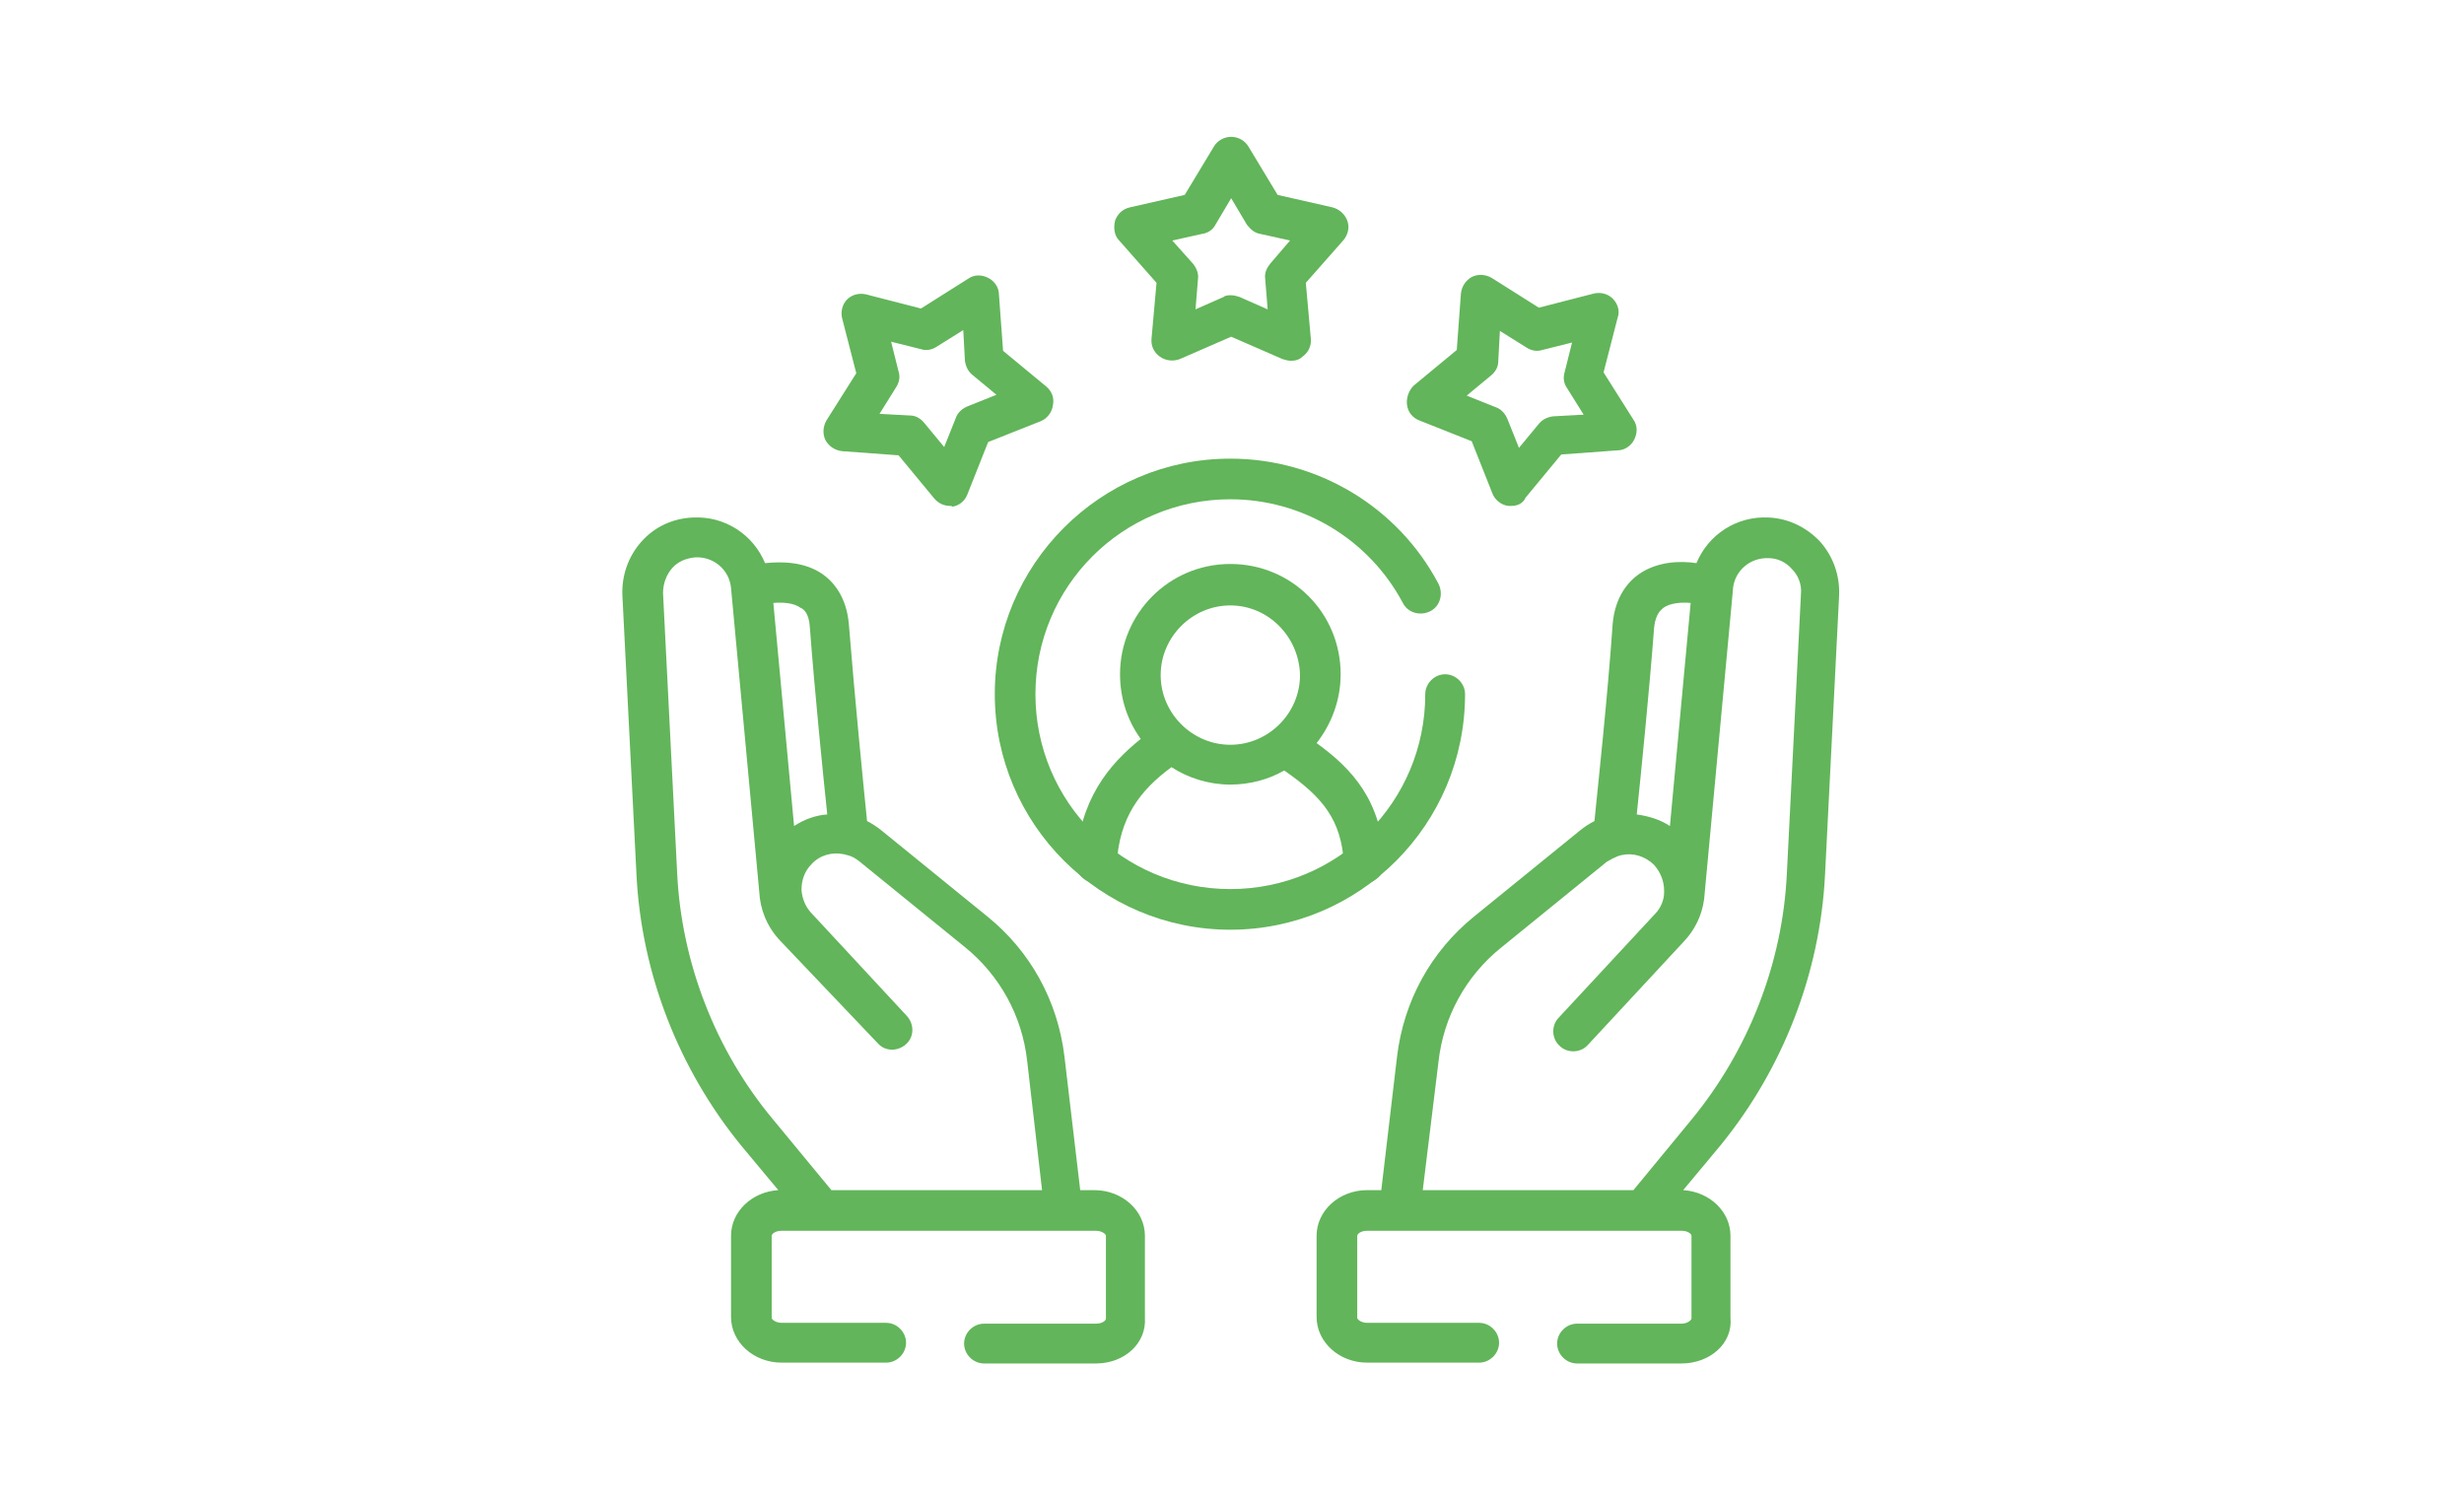 <?xml version="1.0" encoding="utf-8"?>
<svg xmlns="http://www.w3.org/2000/svg" version="1.1" width="1080" height="658" viewBox="0 0 1080 658"><svg xmlns:xlink="http://www.w3.org/1999/xlink" version="1.1" id="Layer_1" x="-298" y="0" viewBox="0 0 461 181" style="enable-background:new 0 0 461 181;" xml:space="preserve" width="1676" height="658">
<style type="text/css">
	.st0{fill:#62B55A;}
</style>
<g>
	<g>
		<path class="st0" d="M230.3,112.1c-15.6,0-28.4-12.7-28.4-28.4c0-15.6,12.7-28.4,28.4-28.4c10.5,0,20.2,5.8,25.1,15.1    c0.6,1.2,0.2,2.7-1,3.3c-1.2,0.6-2.7,0.2-3.3-1c-4.1-7.7-12.1-12.5-20.8-12.5c-13,0-23.5,10.5-23.5,23.5s10.5,23.5,23.5,23.5    s23.5-10.5,23.5-23.5c0-1.3,1.1-2.4,2.4-2.4c1.3,0,2.4,1.1,2.4,2.4C258.6,99.4,245.9,112.1,230.3,112.1z"/>
	</g>
	<g>
		<path class="st0" d="M246.4,106.5c-1.3,0-2.4-1-2.4-2.3c-0.3-5.4-2.6-8.1-7.2-11.3c-1.9,1.1-4.2,1.7-6.5,1.7    c-2.6,0-5.1-0.8-7.1-2.1c-3.8,2.8-6.3,6.1-6.6,11.7c-0.1,1.3-1.2,2.4-2.6,2.3c-1.3-0.1-2.4-1.2-2.3-2.6c0.4-7.4,3.9-11.7,7.8-14.8    c-1.6-2.2-2.5-4.9-2.5-7.8c0-7.3,5.9-13.3,13.3-13.3s13.3,5.9,13.3,13.3c0,3.1-1.1,6-2.9,8.3c4.3,3.1,7.8,6.9,8.2,14.3    c0.1,1.3-1,2.5-2.3,2.6C246.5,106.5,246.4,106.5,246.4,106.5z M230.3,73c-4.6,0-8.4,3.8-8.4,8.4c0,4.6,3.8,8.4,8.4,8.4    s8.4-3.8,8.4-8.4C238.6,76.8,234.9,73,230.3,73z"/>
	</g>
	<g>
		<path class="st0" d="M264.2,61c-0.1,0-0.3,0-0.4,0c-0.8-0.1-1.6-0.7-1.9-1.5l-2.5-6.3l-6.3-2.5c-0.8-0.3-1.4-1-1.5-1.9    c-0.1-0.8,0.2-1.7,0.8-2.3l5.2-4.3l0.5-6.8c0.1-0.9,0.6-1.6,1.3-2c0.8-0.4,1.7-0.3,2.4,0.1l5.7,3.6l6.6-1.7c0.8-0.2,1.7,0,2.3,0.6    c0.6,0.6,0.9,1.5,0.6,2.3l-1.7,6.6l3.6,5.7c0.5,0.7,0.5,1.6,0.1,2.4c-0.4,0.8-1.2,1.3-2,1.3l-6.8,0.5l-4.3,5.2    C265.6,60.7,264.9,61,264.2,61z M258.8,47.7l3.5,1.4c0.6,0.2,1.1,0.7,1.4,1.4l1.4,3.5l2.4-2.9c0.4-0.5,1-0.8,1.7-0.9l3.7-0.2    l-2-3.2c-0.4-0.6-0.5-1.2-0.3-1.9l0.9-3.6l-3.6,0.9c-0.6,0.2-1.3,0.1-1.9-0.3l-3.2-2l-0.2,3.7c0,0.7-0.4,1.3-0.9,1.7L258.8,47.7z     M196.5,61c-0.7,0-1.4-0.3-1.9-0.9l-4.3-5.2l-6.8-0.5c-0.9-0.1-1.6-0.6-2-1.3c-0.4-0.8-0.3-1.7,0.1-2.4l3.6-5.7l-1.7-6.6    c-0.2-0.8,0-1.7,0.6-2.3c0.6-0.6,1.5-0.8,2.3-0.6l6.6,1.7l5.7-3.6c0.7-0.5,1.6-0.5,2.4-0.1c0.8,0.4,1.3,1.2,1.3,2l0.5,6.8l5.2,4.3    c0.7,0.6,1,1.4,0.8,2.3c-0.1,0.8-0.7,1.6-1.5,1.9l-6.3,2.5l-2.5,6.3c-0.3,0.8-1,1.4-1.9,1.5C196.8,61,196.7,61,196.5,61z     M188,49.9l3.7,0.2c0.7,0,1.3,0.4,1.7,0.9l2.4,2.9l1.4-3.5c0.2-0.6,0.7-1.1,1.4-1.4l3.5-1.4l-2.9-2.4c-0.5-0.4-0.8-1-0.9-1.7    l-0.2-3.7l-3.2,2c-0.6,0.4-1.3,0.5-1.9,0.3l-3.6-0.9l0.9,3.6c0.2,0.6,0.1,1.3-0.3,1.9L188,49.9z M237.6,43.5c-0.3,0-0.7-0.1-1-0.2    l-6.2-2.7l-6.2,2.7c-0.8,0.3-1.7,0.2-2.4-0.3c-0.7-0.5-1.1-1.3-1-2.2l0.6-6.7l-4.5-5.1c-0.6-0.6-0.7-1.5-0.5-2.4    c0.3-0.8,0.9-1.4,1.8-1.6l6.6-1.5l3.5-5.8c0.4-0.7,1.2-1.2,2.1-1.2s1.7,0.5,2.1,1.2l3.5,5.8l6.6,1.5c0.8,0.2,1.5,0.8,1.8,1.6    c0.3,0.8,0.1,1.7-0.5,2.4l-4.5,5.1l0.6,6.7c0.1,0.9-0.3,1.7-1,2.2C238.6,43.4,238.1,43.5,237.6,43.5z M230.4,35.6    c0.3,0,0.7,0.1,1,0.2l3.4,1.5l-0.3-3.7c-0.1-0.7,0.2-1.3,0.6-1.8l2.4-2.8l-3.6-0.8c-0.7-0.1-1.2-0.6-1.6-1.1l-1.9-3.2l-1.9,3.2    c-0.3,0.6-0.9,1-1.6,1.1l-3.6,0.8l2.5,2.8c0.4,0.5,0.7,1.2,0.6,1.8l-0.3,3.7l3.4-1.5C229.7,35.6,230.1,35.6,230.4,35.6z"/>
	</g>
	<g>
		<path class="st0" d="M284.7,164.4h-12.6c-1.3,0-2.4-1.1-2.4-2.4c0-1.3,1.1-2.4,2.4-2.4h12.6c0.8,0,1.2-0.5,1.2-0.6V149    c0-0.2-0.4-0.6-1.2-0.6h-37.9c-0.8,0-1.2,0.4-1.2,0.6v9.9c0,0.2,0.5,0.6,1.2,0.6h13.5c1.3,0,2.4,1.1,2.4,2.4    c0,1.3-1.1,2.4-2.4,2.4h-13.5c-3.4,0-6.1-2.5-6.1-5.5V149c0-3,2.7-5.5,6.1-5.5h1.7l1.9-16.1c0.8-6.7,4.1-12.7,9.3-16.9l12.8-10.4    c0.5-0.4,1.1-0.8,1.7-1.1c0.4-4,1.6-15.1,2.2-23.8c0.3-3.3,1.9-5.1,3.2-6c2.2-1.5,4.9-1.6,6.9-1.3c1.4-3.4,4.8-5.7,8.7-5.5    c2.4,0.1,4.6,1.2,6.2,2.9c1.6,1.8,2.4,4.1,2.3,6.5l-1.7,33.7c-0.6,11.9-5.1,23.4-12.6,32.6l-4.5,5.4c3.2,0.2,5.7,2.6,5.7,5.5v9.9    C290.9,162,288.1,164.4,284.7,164.4z M253.5,143.5h25.4l7-8.5c6.9-8.4,11-18.9,11.5-29.7l1.7-33.7c0.1-1.1-0.3-2.2-1.1-3    c-0.7-0.8-1.7-1.3-2.8-1.3c-2.2-0.1-4.1,1.5-4.3,3.7c0,0,0,0.1,0,0.1l-3.4,36.5c-0.1,2.1-0.9,4.2-2.5,5.9l-11.6,12.5    c-0.9,1-2.5,1-3.4,0.1c-1-0.9-1-2.5-0.1-3.4l11.6-12.5c0.7-0.7,1.1-1.7,1.1-2.6c0-0.1,0-0.1,0-0.2c0-1.1-0.4-2.2-1.2-3.1    c-1.1-1.1-2.6-1.5-3.9-1.2c-0.1,0-0.3,0.1-0.4,0.1c-0.5,0.2-0.9,0.4-1.4,0.7l-12.8,10.4c-4.2,3.4-6.9,8.3-7.5,13.7L253.5,143.5z     M279.3,98.2c1.4,0.2,2.8,0.6,4,1.4l2.5-26.9c-1.1-0.1-2.5,0-3.3,0.6c-0.2,0.2-0.9,0.6-1.1,2.3C280.8,83.5,279.8,93.4,279.3,98.2z     M214.1,164.4h-13.5c-1.3,0-2.4-1.1-2.4-2.4c0-1.3,1.1-2.4,2.4-2.4h13.5c0.8,0,1.2-0.4,1.2-0.6V149c0-0.2-0.5-0.6-1.2-0.6h-37.9    c-0.8,0-1.2,0.4-1.2,0.6v9.9c0,0.2,0.5,0.6,1.2,0.6h12.6c1.3,0,2.4,1.1,2.4,2.4c0,1.3-1.1,2.4-2.4,2.4h-12.6    c-3.4,0-6.1-2.5-6.1-5.5V149c0-2.9,2.5-5.3,5.7-5.5l-4.5-5.4c-7.5-9.2-12-20.7-12.6-32.6l-1.7-33.7c-0.1-2.4,0.7-4.7,2.3-6.5    c1.6-1.8,3.8-2.8,6.2-2.9c3.9-0.2,7.3,2.1,8.7,5.5c2-0.2,4.7-0.2,6.9,1.3c1.3,0.9,2.9,2.7,3.2,6c0.7,8.8,1.8,19.9,2.2,23.8    c0.6,0.3,1.2,0.7,1.7,1.1l12.8,10.4c5.2,4.2,8.5,10.2,9.3,16.9l1.9,16.1h1.7c3.4,0,6.1,2.5,6.1,5.5v9.9    C220.2,162,217.5,164.4,214.1,164.4z M182.2,143.5h25.4l-1.8-15.6c-0.6-5.4-3.3-10.3-7.5-13.7l-12.8-10.4    c-0.4-0.3-0.9-0.6-1.4-0.7c-0.1,0-0.3-0.1-0.4-0.1c-1.4-0.3-2.9,0.1-3.9,1.2c-0.8,0.8-1.2,1.9-1.2,3v0c0,0.1,0,0.2,0,0.2    c0.1,0.9,0.4,1.8,1.1,2.6l11.6,12.5c0.9,1,0.9,2.5-0.1,3.4c-1,0.9-2.5,0.9-3.4-0.1L176,113.4c-1.6-1.7-2.4-3.8-2.5-5.9l-3.4-36.6    c-0.2-2.2-2.1-3.8-4.3-3.7c-1.1,0.1-2.1,0.5-2.8,1.3c-0.7,0.8-1.1,1.9-1.1,3l1.7,33.7c0.5,10.8,4.6,21.4,11.5,29.7L182.2,143.5z     M175.2,72.7l2.5,26.9c1.2-0.8,2.6-1.3,4-1.4c-0.5-4.8-1.5-14.6-2.1-22.6c-0.1-1.7-0.8-2.2-1.1-2.3    C177.7,72.7,176.4,72.6,175.2,72.7z"/>
	</g>
</g>
</svg></svg>
